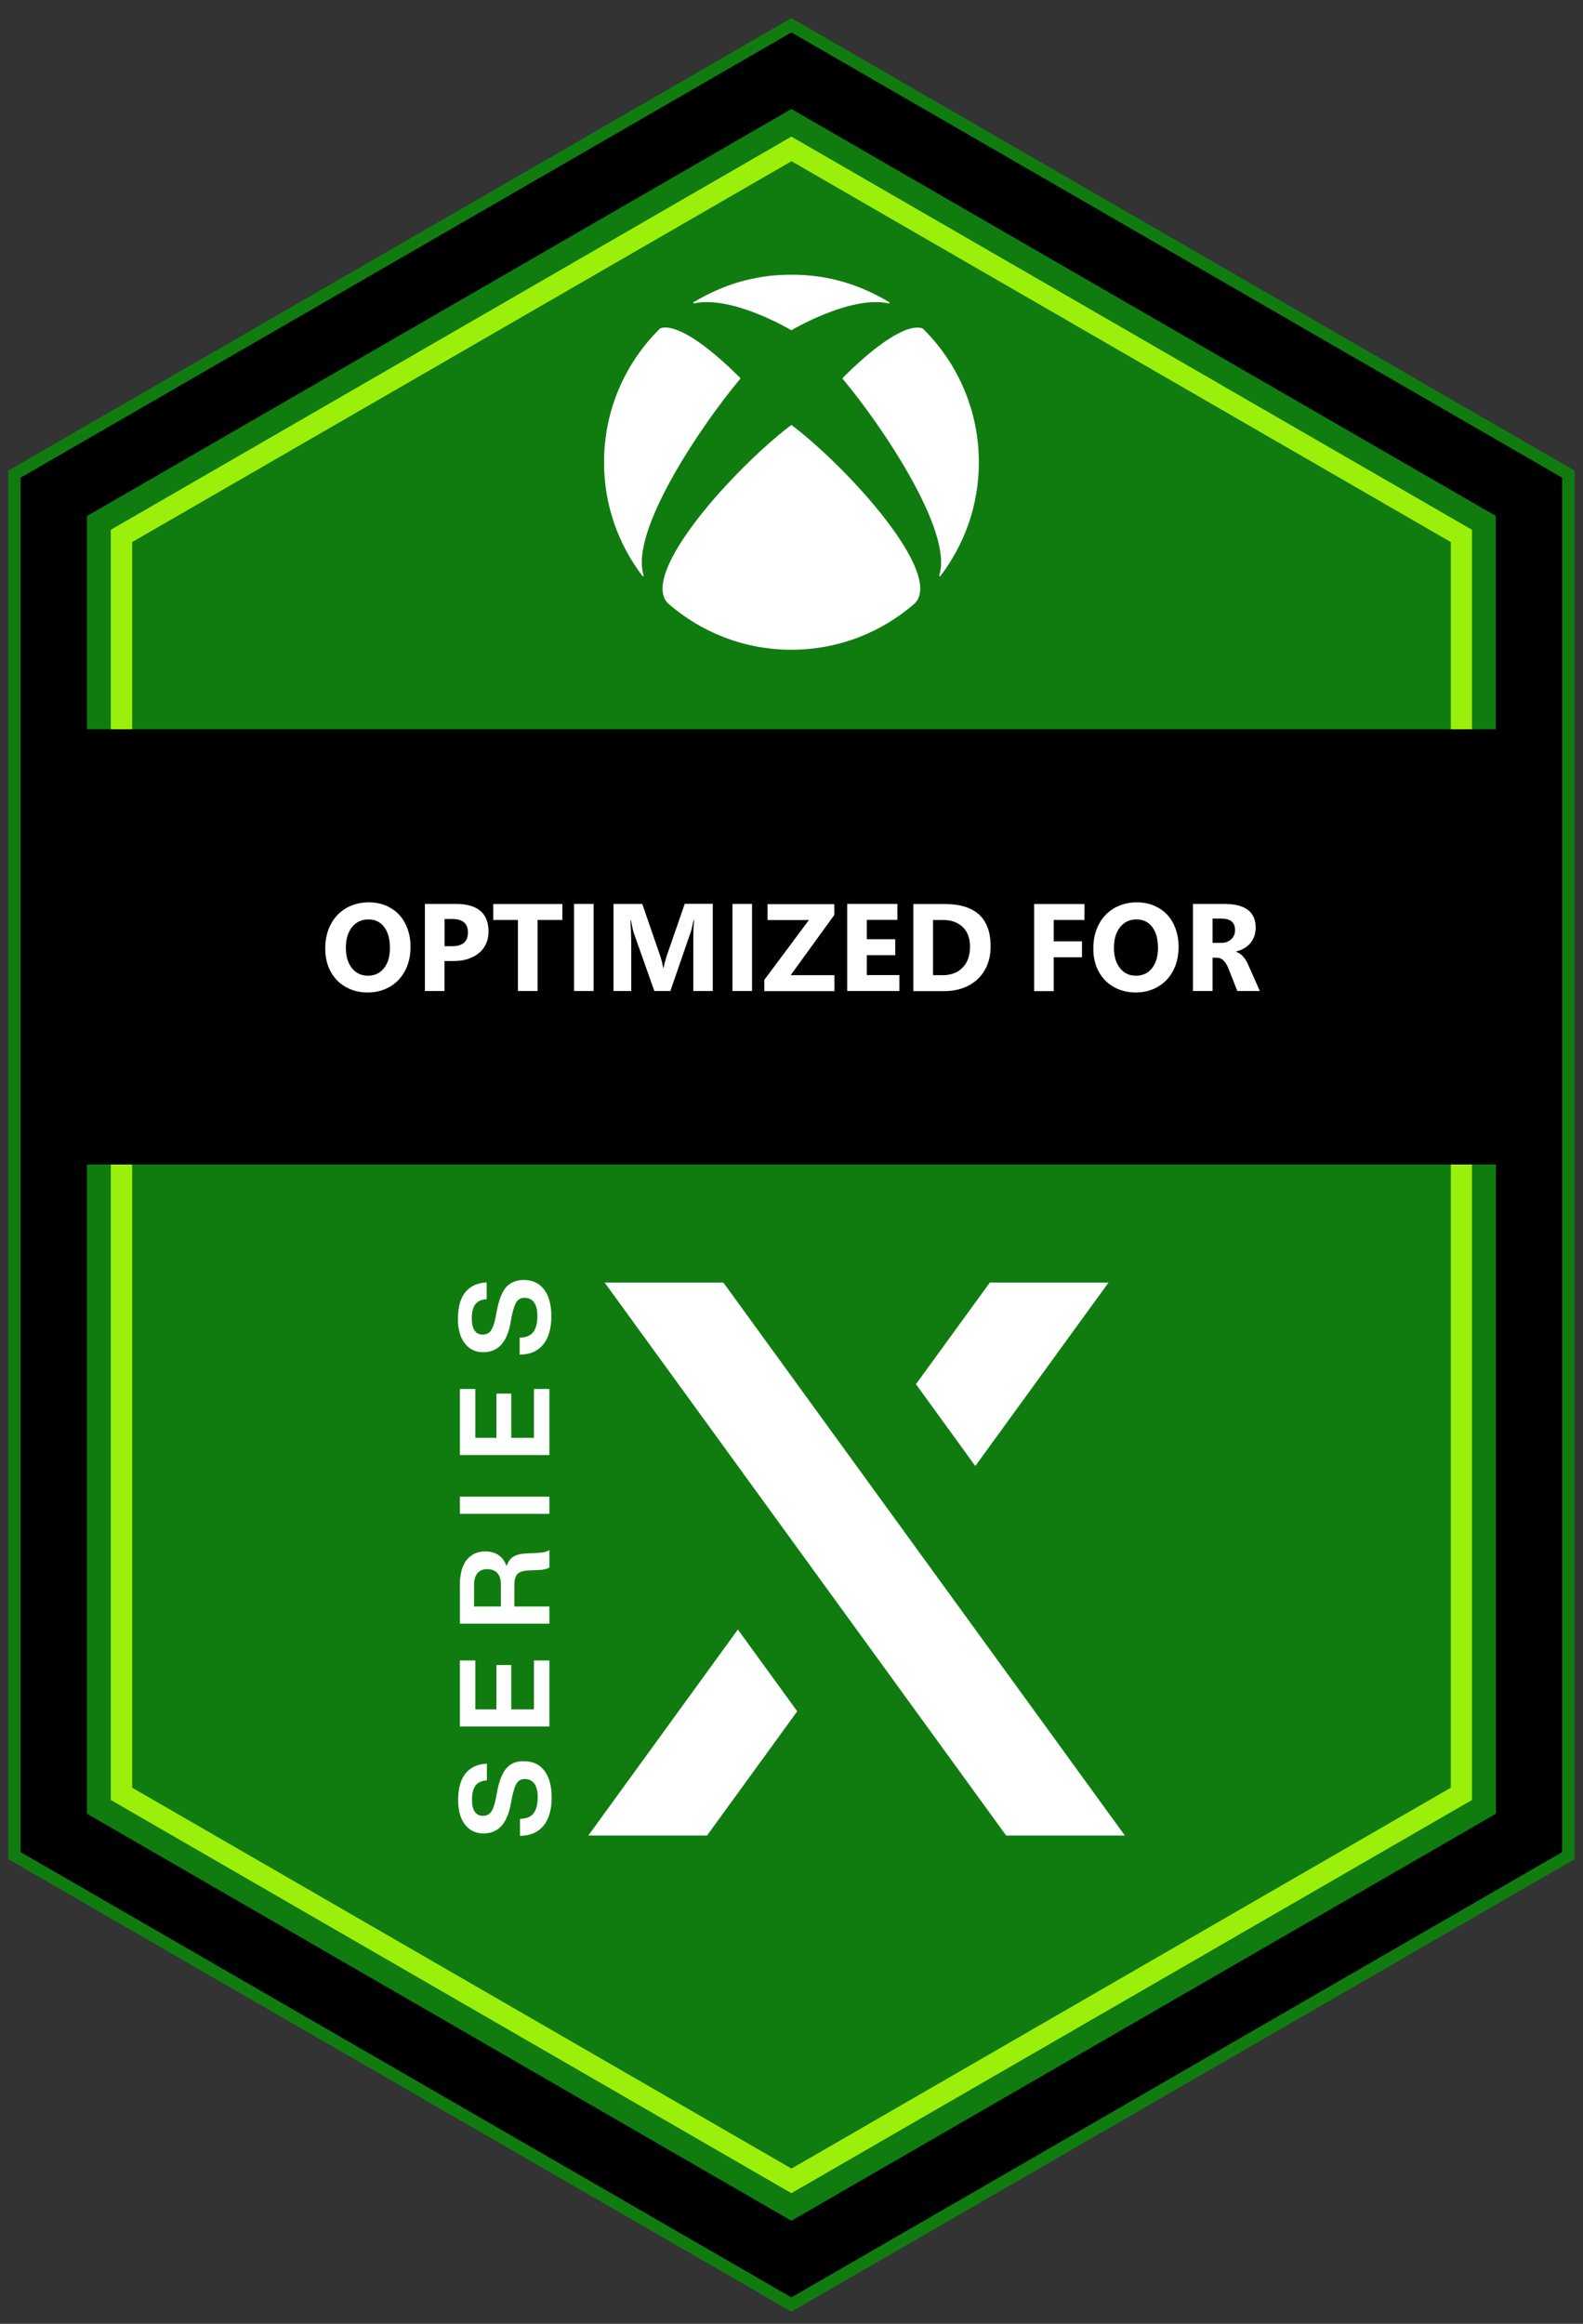 <?xml version="1.0" encoding="UTF-8"?> <svg xmlns="http://www.w3.org/2000/svg" xmlns:xlink="http://www.w3.org/1999/xlink" version="1.1" id="Layer_1" x="0px" y="0px" viewBox="0 0 152 223" style="enable-background:new 0 0 152 223;" xml:space="preserve"><rect x="0" y="0" width="152" height="223" fill="#333333" stroke="none"/> <style type="text/css"> .st0{fill:#107C10;} .st1{fill:#9BF00B;} .st2{fill:#FFFFFF;} </style> <g> <polygon class="st0" points="0.8,178.41 0.8,45.16 75.99,1.74 151.19,45.16 151.19,178.41 75.99,221.83 "></polygon> <path class="st1" d="M75.99,13.11L10.64,50.84v121.89l65.35,37.73l65.35-37.73V50.84L75.99,13.11z M139.31,171.55l-63.31,36.55 l-63.31-36.55V52.02l63.31-36.55l63.31,36.55V171.55z"></path> <path d="M75.99,3.11L1.98,45.84v131.89l74.01,42.73L150,177.73V45.84L75.99,3.11z M75.99,10.46l67.64,39.05v20.47H8.35V49.52 L75.99,10.46z M75.99,213.11L8.35,174.05v-62.3h135.29v62.3L75.99,213.11z"></path> <path class="st2" d="M75.99,40.79c0.02,0,0.05,0.02,0.06,0.03c5.38,4.09,14.6,14.22,11.79,17.08c-3.17,2.77-7.31,4.45-11.85,4.45 c-4.54,0-8.68-1.68-11.85-4.45c-2.81-2.86,6.41-12.99,11.79-17.08C75.95,40.81,75.97,40.79,75.99,40.79z M85.37,28.99 c-2.76-1.64-5.74-2.63-9.38-2.63s-6.62,1-9.38,2.63c-0.03,0.02-0.05,0.06-0.03,0.09c0.01,0.03,0.05,0.04,0.09,0.03 c3.48-0.75,8.78,2.26,9.28,2.56c0.01,0.01,0.02,0.01,0.04,0.01s0.03-0.01,0.04-0.01c0.5-0.3,5.8-3.31,9.28-2.56 c0.04,0.01,0.07,0,0.09-0.03C85.41,29.05,85.4,29.01,85.37,28.99z M63.4,31.52c-0.03,0.02-0.06,0.04-0.08,0.06 C60.03,34.84,58,39.36,58,44.36c0,4.1,1.37,7.88,3.68,10.9c0.02,0.03,0.06,0.05,0.1,0.03c0.03-0.02,0.03-0.06,0.02-0.09 c-1.37-4.24,5.64-14.52,9.27-18.84c0.01-0.01,0.02-0.03,0.02-0.05c0-0.03-0.01-0.04-0.03-0.06C65.56,30.79,63.7,31.37,63.4,31.52z M80.93,36.25c-0.02,0.01-0.03,0.03-0.03,0.06c0,0.02,0.01,0.04,0.02,0.05c3.62,4.31,10.64,14.6,9.27,18.84 c-0.01,0.03-0.01,0.07,0.02,0.09c0.03,0.02,0.07,0,0.1-0.03c2.31-3.03,3.68-6.8,3.68-10.9c0-4.99-2.04-9.51-5.32-12.77 c-0.02-0.02-0.05-0.05-0.08-0.06C88.29,31.37,86.42,30.79,80.93,36.25z"></path> <path class="st2" d="M50.3,122.83c0.83,0,1.49,0.31,1.95,0.92c0.46,0.61,0.69,1.47,0.69,2.56c0,1.16-0.26,2.07-0.78,2.71 c-0.52,0.64-1.28,0.97-2.25,0.97l-0.01,0v-1.63l0.01,0c0.6-0.01,1.04-0.19,1.3-0.54c0.26-0.35,0.39-0.88,0.39-1.56 c0-0.56-0.11-0.99-0.32-1.28c-0.21-0.29-0.52-0.44-0.91-0.44c-0.33,0-0.59,0.13-0.76,0.37c-0.17,0.25-0.33,0.71-0.47,1.37 L49.01,127c-0.17,0.92-0.48,1.61-0.91,2.07c-0.43,0.46-1.01,0.69-1.7,0.69c-0.74,0-1.33-0.28-1.77-0.85 c-0.44-0.56-0.66-1.35-0.66-2.34c0-1.13,0.24-2,0.72-2.58c0.48-0.58,1.16-0.89,2.03-0.92l0.01,0v1.6l-0.01,0 c-0.48,0.03-0.84,0.19-1.07,0.48c-0.23,0.29-0.35,0.76-0.35,1.39c0,0.49,0.09,0.87,0.27,1.14c0.18,0.26,0.44,0.39,0.77,0.39 c0.34,0,0.6-0.12,0.78-0.36c0.18-0.24,0.34-0.68,0.47-1.3l0.14-0.75c0.2-1,0.5-1.73,0.9-2.18C49.05,123.05,49.6,122.83,50.3,122.83 z M48.65,169.66c-0.4,0.44-0.7,1.18-0.9,2.18l-0.14,0.75c-0.13,0.62-0.28,1.06-0.47,1.3c-0.18,0.24-0.44,0.36-0.78,0.36 c-0.33,0-0.59-0.13-0.77-0.39c-0.18-0.26-0.27-0.64-0.27-1.14c0-0.64,0.12-1.1,0.35-1.39c0.23-0.29,0.59-0.45,1.07-0.48l0.01,0 v-1.6l-0.01,0c-0.87,0.03-1.55,0.34-2.03,0.92c-0.48,0.58-0.72,1.45-0.72,2.58c0,0.99,0.22,1.78,0.66,2.34 c0.44,0.56,1.03,0.85,1.77,0.85c0.69,0,1.27-0.23,1.7-0.69c0.43-0.46,0.74-1.16,0.91-2.07l0.14-0.72c0.14-0.66,0.29-1.12,0.47-1.37 c0.17-0.25,0.43-0.37,0.76-0.37c0.39,0,0.7,0.15,0.91,0.44c0.21,0.29,0.32,0.72,0.32,1.28c0,0.68-0.13,1.21-0.39,1.56 c-0.26,0.35-0.7,0.53-1.3,0.54l-0.01,0v1.63l0.01,0c0.97-0.01,1.73-0.34,2.25-0.97c0.52-0.64,0.78-1.55,0.78-2.71 c0-1.09-0.23-1.95-0.69-2.56c-0.46-0.61-1.12-0.92-1.95-0.92C49.6,168.98,49.05,169.21,48.65,169.66z M52.75,148.73v1.7l-0.01,0 c-0.24,0.14-0.59,0.22-1.03,0.23l-0.94,0.04c-0.52,0.02-0.88,0.14-1.08,0.35c-0.2,0.21-0.3,0.55-0.3,1.01v2.1h3.36v1.65h-8.59v-3.9 c0-0.19,0.01-0.38,0.03-0.56c0,0.06,0,0.12,0,0.18c0.04-0.67,0.21-1.21,0.49-1.65c-0.02,0.03-0.05,0.06-0.07,0.09 c0.06-0.1,0.13-0.2,0.21-0.29c0.43-0.53,1.03-0.8,1.78-0.8c1.02,0,1.7,0.47,2.04,1.41c0.14-0.42,0.35-0.72,0.64-0.9 c0.29-0.19,0.69-0.29,1.19-0.31l1.28-0.07c0.4-0.01,0.74-0.1,0.99-0.26L52.75,148.73z M46.77,150.58c-0.4,0-0.72,0.13-0.93,0.39 c-0.21,0.26-0.32,0.63-0.32,1.1v2.09h2.57v-2.15c0-0.45-0.11-0.81-0.34-1.06C47.53,150.7,47.2,150.58,46.77,150.58z M44.16,145.27 h8.59v-1.65h-8.59V145.27z M45.64,133.29h-1.48v6.34h8.59v-6.34h-1.48v4.69h-2.18v-4.25h-1.42v4.25h-2.03V133.29z M45.64,159.34 h-1.48v6.34h8.59v-6.34h-1.48v4.69h-2.18v-4.25h-1.42v4.25h-2.03V159.34z M56.49,176.14h11.4l8.66-11.92l-5.7-7.85L56.49,176.14z M106.44,123.08h-11.4l-7.09,9.75l5.7,7.85L106.44,123.08z M69.46,123.08h-11.4l38.55,53.06h11.4L69.46,123.08z"></path> <g> <g> <path class="st2" d="M39.42,90.86c0,0.85-0.17,1.62-0.52,2.28c-0.35,0.67-0.84,1.19-1.47,1.55c-0.63,0.37-1.35,0.55-2.14,0.55 c-0.78,0-1.48-0.18-2.1-0.53c-0.62-0.35-1.1-0.85-1.45-1.49c-0.34-0.64-0.51-1.37-0.51-2.19c0-0.87,0.17-1.64,0.52-2.31 c0.35-0.67,0.84-1.19,1.48-1.57c0.64-0.37,1.37-0.56,2.19-0.56c0.77,0,1.46,0.18,2.07,0.53c0.61,0.35,1.09,0.85,1.42,1.5 C39.25,89.29,39.42,90.03,39.42,90.86z M37.44,90.97c0-0.85-0.18-1.52-0.55-2.01c-0.37-0.49-0.87-0.73-1.52-0.73 c-0.65,0-1.18,0.25-1.57,0.74c-0.39,0.49-0.59,1.15-0.59,1.97c0,0.82,0.19,1.47,0.58,1.96s0.9,0.73,1.53,0.73 c0.65,0,1.16-0.24,1.54-0.71C37.25,92.44,37.44,91.79,37.44,90.97z"></path> <path class="st2" d="M46.91,89.41c0,0.55-0.14,1.04-0.41,1.47c-0.28,0.43-0.67,0.76-1.18,0.99c-0.51,0.24-1.09,0.35-1.74,0.35 h-0.9v2.88H40.8v-8.36h2.95C45.86,86.74,46.91,87.63,46.91,89.41z M44.93,89.48c0-0.86-0.5-1.29-1.5-1.29h-0.74v2.61h0.74 C44.43,90.79,44.93,90.36,44.93,89.48z"></path> <path class="st2" d="M54,88.28h-2.38v6.82h-1.89v-6.82h-2.37v-1.53H54V88.28z"></path> <path class="st2" d="M57,95.1h-1.88v-8.36H57V95.1z"></path> <path class="st2" d="M68.43,95.1h-1.86v-5c0-0.52,0.02-1.12,0.07-1.79h-0.05c-0.1,0.51-0.18,0.88-0.26,1.11l-1.96,5.68h-1.54 l-1.99-5.62c-0.05-0.15-0.14-0.54-0.26-1.17h-0.05c0.05,0.73,0.08,1.45,0.08,2.17v4.62h-1.7v-8.36h2.76l1.71,4.95 c0.12,0.34,0.22,0.74,0.3,1.19h0.03c0.1-0.45,0.21-0.85,0.33-1.21l1.71-4.94h2.69V95.1z"></path> <path class="st2" d="M72.21,95.1h-1.88v-8.36h1.88V95.1z"></path> <path class="st2" d="M80.11,87.8l-4.19,5.78h4.2v1.53h-6.73v-1.08l4.28-5.74H73.7v-1.53h6.41V87.8z"></path> <path class="st2" d="M86.36,95.1h-5.01v-8.36h4.82v1.53h-2.94v1.86h2.73v1.53h-2.73v1.91h3.13V95.1z"></path> <path class="st2" d="M95.12,90.82c0,0.85-0.18,1.6-0.55,2.25s-0.89,1.15-1.57,1.51c-0.68,0.35-1.46,0.53-2.33,0.53H87.7v-8.36 h2.96C93.63,86.74,95.12,88.1,95.12,90.82z M93.14,90.84c0-0.8-0.23-1.43-0.7-1.88c-0.47-0.45-1.11-0.68-1.93-0.68h-0.92v5.3 h0.93c0.8,0,1.44-0.24,1.91-0.73C92.9,92.37,93.14,91.7,93.14,90.84z"></path> <path class="st2" d="M104.13,88.28h-2.95v2.05h2.71v1.53h-2.71v3.25H99.3v-8.36h4.83V88.28z"></path> <path class="st2" d="M113.17,90.86c0,0.85-0.17,1.62-0.52,2.28c-0.35,0.67-0.84,1.19-1.47,1.55c-0.63,0.37-1.35,0.55-2.14,0.55 c-0.78,0-1.48-0.18-2.1-0.53c-0.62-0.35-1.1-0.85-1.45-1.49s-0.51-1.37-0.51-2.19c0-0.87,0.17-1.64,0.52-2.31 c0.35-0.67,0.84-1.19,1.48-1.57c0.64-0.37,1.37-0.56,2.19-0.56c0.77,0,1.46,0.18,2.07,0.53c0.61,0.35,1.09,0.85,1.42,1.5 C113,89.29,113.17,90.03,113.17,90.86z M111.19,90.97c0-0.85-0.18-1.52-0.55-2.01c-0.37-0.49-0.87-0.73-1.52-0.73 c-0.65,0-1.18,0.25-1.57,0.74c-0.39,0.49-0.59,1.15-0.59,1.97c0,0.82,0.19,1.47,0.58,1.96c0.38,0.49,0.9,0.73,1.53,0.73 c0.65,0,1.16-0.24,1.54-0.71C110.99,92.44,111.19,91.79,111.19,90.97z"></path> <path class="st2" d="M120.97,95.1h-2.16l-0.85-2.15c-0.28-0.7-0.65-1.05-1.12-1.05h-0.41v3.2h-1.88v-8.36h2.98 c2.03,0,3.04,0.76,3.04,2.27c0,0.58-0.16,1.07-0.49,1.47c-0.33,0.4-0.79,0.68-1.4,0.83v0.02c0.49,0.16,0.89,0.58,1.19,1.29 L120.97,95.1z M118.59,89.25c0-0.73-0.44-1.1-1.31-1.1h-0.85v2.33h0.82c0.39,0,0.71-0.11,0.96-0.34 C118.47,89.91,118.59,89.61,118.59,89.25z"></path> </g> </g> </g> </svg> 